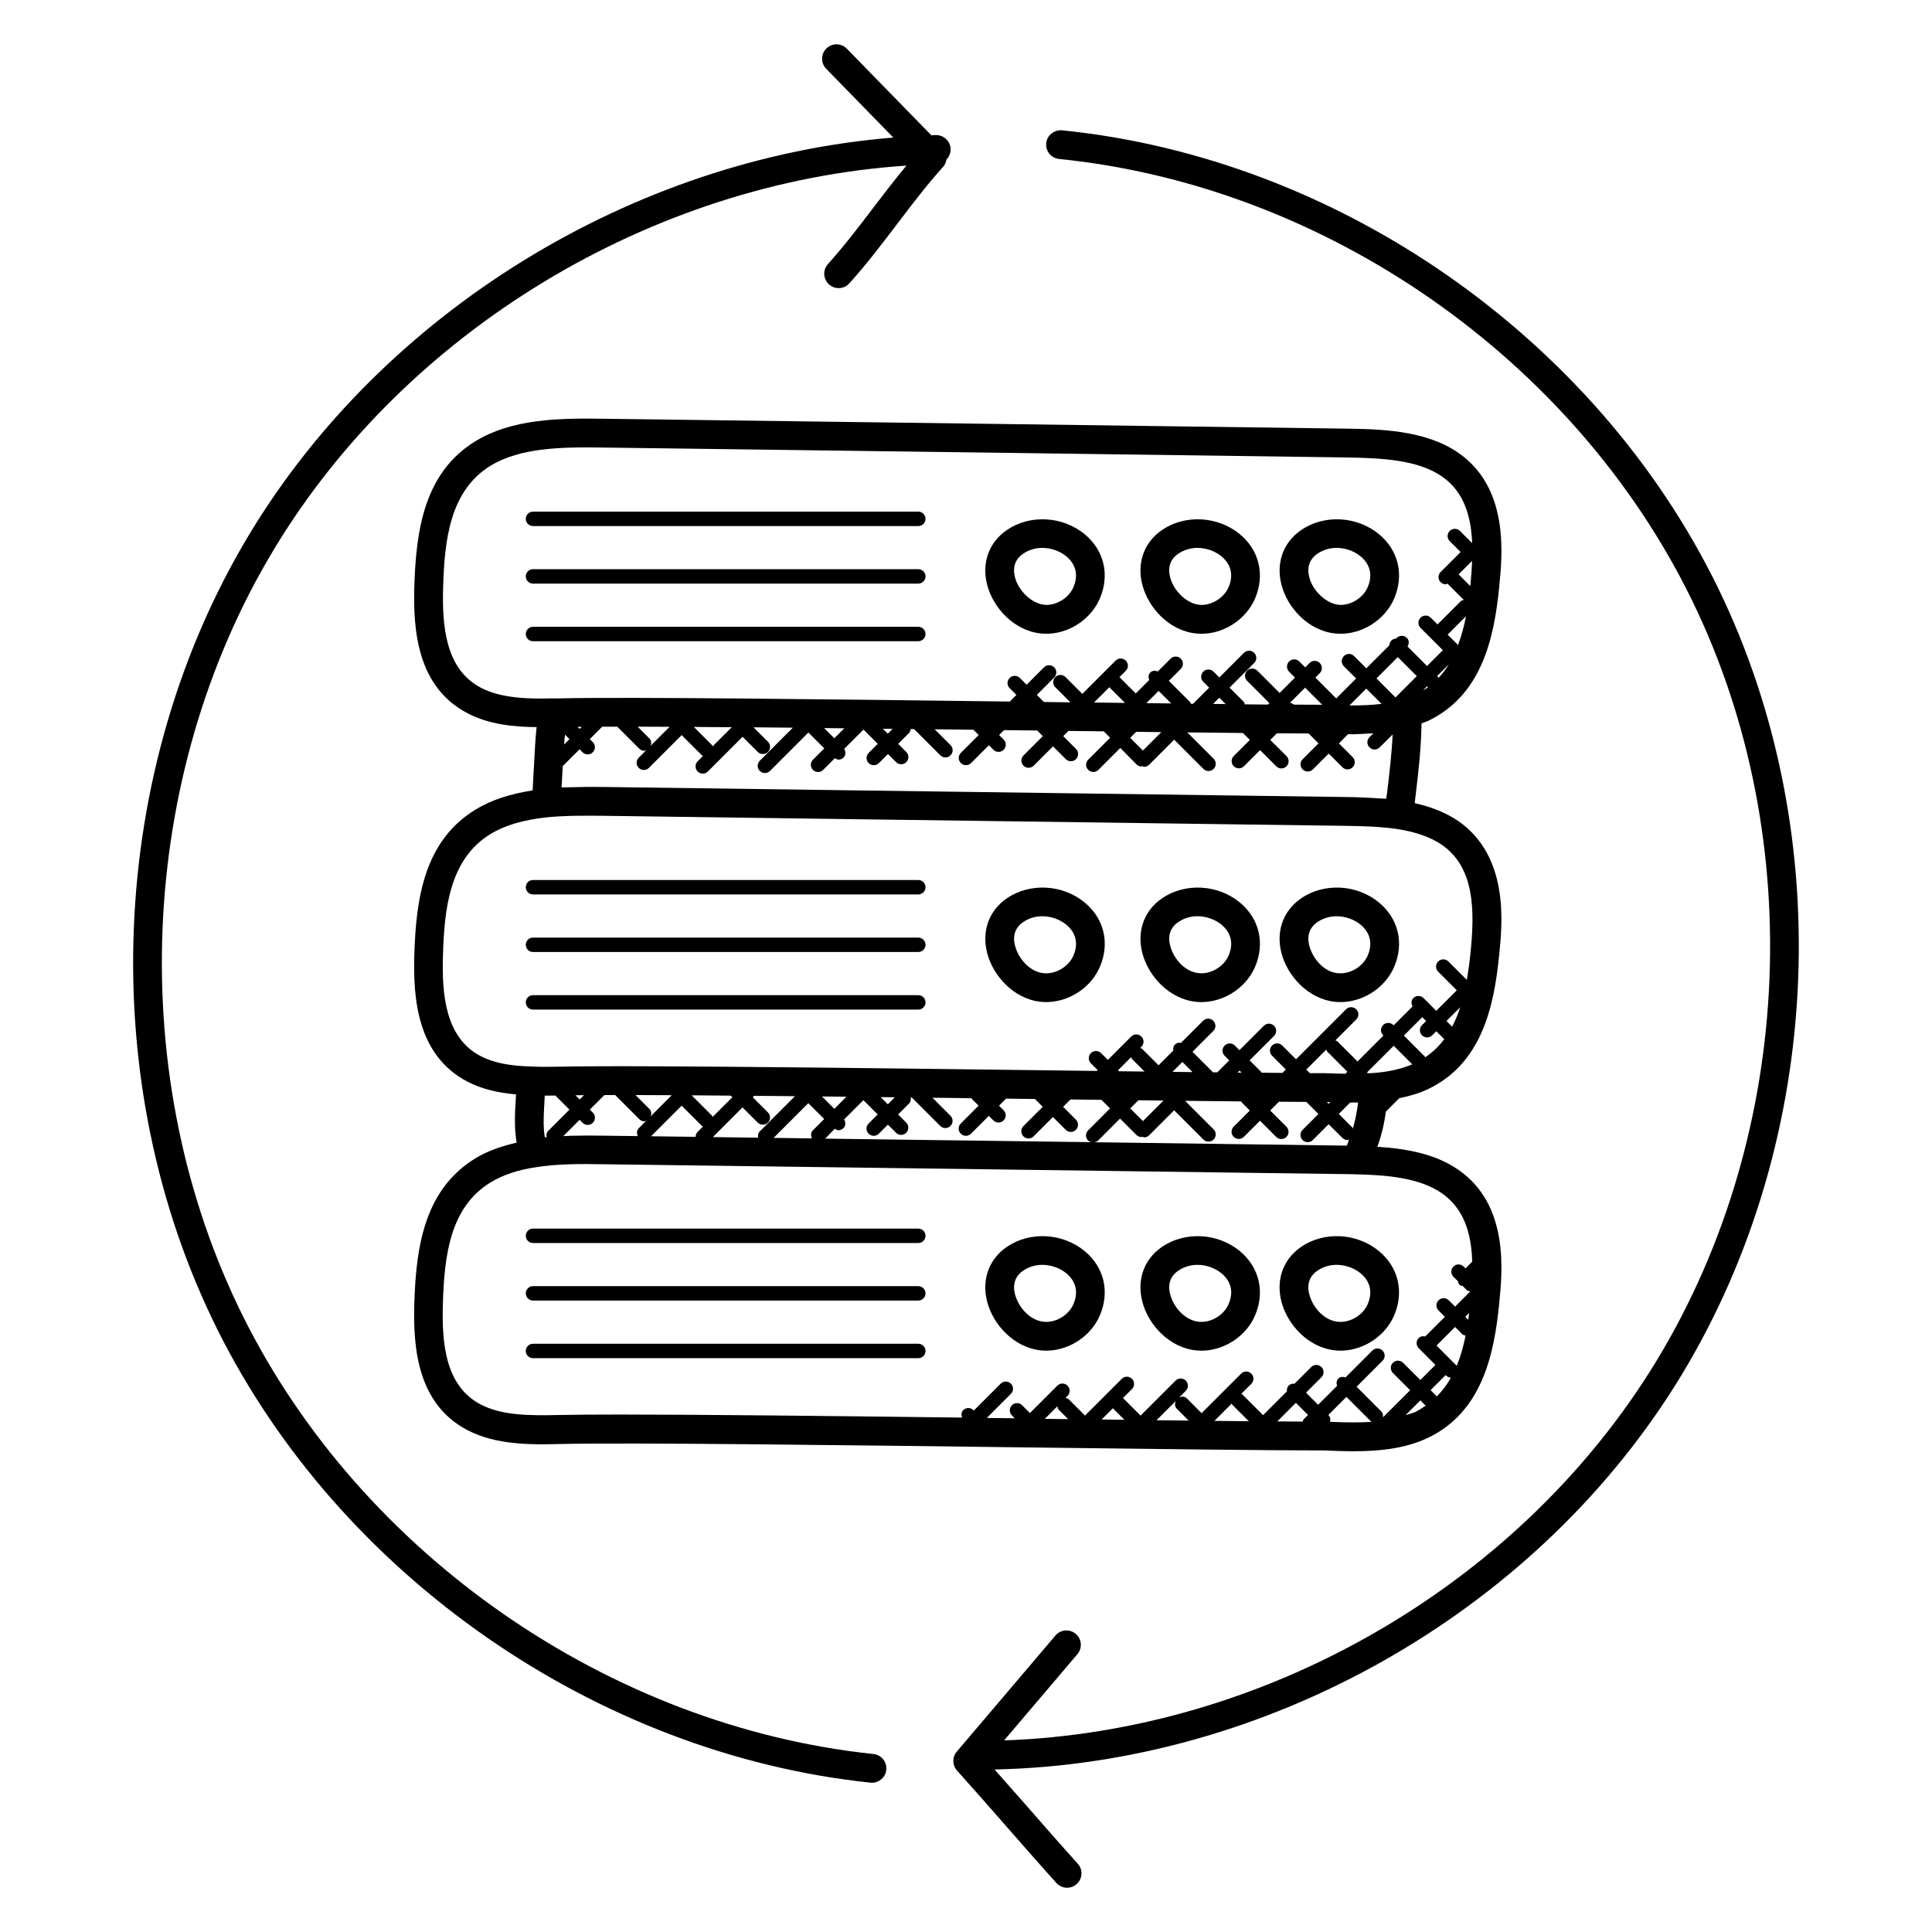 <?xml version="1.0" encoding="UTF-8"?>
<!-- Uploaded to: SVG Repo, www.svgrepo.com, Generator: SVG Repo Mixer Tools -->
<svg fill="#000000" width="800px" height="800px" version="1.1" viewBox="144 144 512 512" xmlns="http://www.w3.org/2000/svg">
 <g>
  <path d="m530.38 263.94c-8.785-6.055-21.098-6.231-30.074-6.352-60.57-0.832-121.14-1.625-181.71-2.426l-14.305-0.184c-12.578-0.215-24.68 0.098-34.242 5.914-13.473 8.215-15.754 23.207-16.238 38.176-0.398 12.168 0.848 27.023 14.07 33.938 5.727 3.016 12.312 3.641 18.336 3.688-0.207 1.664-0.32 3.352-0.426 5.062l-0.641 11.703c-6 0.93-11.008 2.566-15.105 5.07-13.473 8.215-15.762 23.199-16.238 38.168-0.398 12.168 0.848 27.031 14.07 33.945 3.535 1.855 7.742 2.93 12.879 3.383-0.078 1.391-0.16 2.769-0.238 4.176-0.129 2.719-0.105 5.711 0.398 8.602-4.039 0.953-7.742 2.223-10.871 4.129-13.473 8.215-15.762 23.207-16.238 38.168-0.398 12.145 0.84 26.977 14.062 33.895 7.727 4.07 17.457 3.856 24.559 3.68 18.953-0.418 76.074 0.305 126.46 0.938 32.418 0.406 61.848 0.77 75.883 0.77h0.184c2.441 0.098 5.07 0.215 7.769 0.215 6.496 0 13.449-0.625 19.566-3.496 14.305-6.762 17.641-21.785 19.008-35.586h-0.008c0.879-8.543 2.695-26.289-10.91-35.578-6.039-4.16-13.656-5.535-21.375-6.031 1.129-3.031 1.84-6.207 2.273-9.336l3.535-3.527c2.719-0.566 5.238-1.289 7.457-2.336 14.312-6.711 17.648-21.734 19.016-35.551 0.879-8.535 2.688-26.273-10.938-35.648-3.144-2.121-6.93-3.641-11.441-4.672l0.246-2.062c0.762-6.25 1.473-12.695 1.559-19.07 0.527-0.207 1.07-0.344 1.586-0.586 14.305-6.762 17.641-21.785 19.008-35.586h-0.008c0.867-8.551 2.684-26.305-10.918-35.59zm-5.113 59.648-0.414-0.414 3.098-3.098c-0.77 1.27-1.676 2.43-2.684 3.512zm2.371-11.41 4.863-4.863c-0.512 2.664-1.207 5.215-2.106 7.617zm2.902-15.961 3.586-3.586c-0.082 2.023-0.223 4.078-0.426 6.129v0.008c-0.016 0.184-0.047 0.359-0.062 0.543zm-259.12 30.027c-9.398-4.922-10.312-16.383-9.977-26.938 0.375-11.945 1.695-25.258 12.574-31.895 7.816-4.762 18.734-5.008 30.16-4.801l14.32 0.184c60.57 0.793 121.14 1.594 181.71 2.426 10 0.137 19.496 0.625 25.863 5.008 5.856 4 7.769 10.473 8.07 17.719l-3.25-3.246c-0.75-0.75-1.953-0.742-2.703 0-0.75 0.75-0.75 1.953 0 2.703l2.887 2.887-5.297 5.297c-0.75 0.75-0.75 1.953 0 2.703 0.375 0.375 0.855 0.559 1.352 0.559 0.168 0 0.297-0.145 0.465-0.191l4.328 4.328c-0.281 0.09-0.582 0.113-0.801 0.328l-6.168 6.168-1.793-1.793c-0.742-0.742-1.945-0.75-2.703 0-0.75 0.75-0.75 1.953 0 2.703l5.91 5.91-4.191 4.191-5.16-5.16c0.434-0.734 0.457-1.648-0.176-2.281-0.75-0.75-1.953-0.75-2.695 0l-0.176 0.176c-0.449 0.031-0.902 0.176-1.246 0.512-0.344 0.344-0.488 0.793-0.512 1.246l-6.121 6.121-3.25-3.246c-0.75-0.75-1.953-0.75-2.703 0s-0.75 1.953 0 2.703l3.25 3.246-5.281 5.281-5.527-5.527 1.168-1.168c0.75-0.75 0.75-1.953 0-2.703s-1.953-0.75-2.695 0l-1.168 1.168-1.559-1.559c-0.75-0.75-1.953-0.75-2.703 0s-0.75 1.953 0 2.703l1.559 1.559-4.07 4.07-5.91-5.91c-0.75-0.754-1.953-0.742-2.703 0-0.75 0.75-0.75 1.953 0 2.703l5.91 5.91-0.375 0.375c-1.977-0.016-3.992-0.031-6.152-0.055-0.09-0.223-0.09-0.48-0.273-0.664l-3.769-3.762 6.527-6.527c0.75-0.75 0.75-1.953 0-2.703s-1.953-0.75-2.703 0l-6.527 6.527-1.551-1.551c-0.754-0.75-1.961-0.742-2.703 0-0.75 0.75-0.75 1.953 0 2.703l1.559 1.559-4.281 4.281c-0.184 0-0.375-0.008-0.566-0.008-0.078-0.137-0.062-0.305-0.176-0.426l-5.664-5.664 3.168-3.168c0.75-0.75 0.75-1.953 0-2.703s-1.953-0.75-2.703 0l-3.383 3.375c-0.68-0.258-1.441-0.258-1.992 0.289-0.551 0.551-0.559 1.305-0.297 1.992l-3.559 3.559-4.32-4.32 1.672-1.672c0.75-0.75 0.75-1.953 0-2.703s-1.953-0.75-2.703 0l-8.809 8.809-4.457-4.457c-0.75-0.75-1.953-0.75-2.703 0s-0.75 1.953 0 2.703l4 3.992c-2.336-0.031-4.672-0.062-7.047-0.09-0.008-0.008-0.008-0.023-0.016-0.031l-1.84-1.84 4.609-4.609c0.75-0.75 0.75-1.953 0-2.703-0.742-0.742-1.953-0.754-2.703 0l-4.609 4.609-1.793-1.793c-0.754-0.754-1.953-0.742-2.703 0-0.75 0.75-0.75 1.953 0 2.703l1.793 1.793-1.754 1.754c-48.543-0.609-101.23-1.246-119.3-0.84-0.039 0-1.145 0.016-1.184 0.016-0.145-0.016-0.273 0.031-0.418 0.031l-0.016-0.047c-6.422 0.16-13.77 0.066-19.266-2.828zm239.94 29.422c-0.559-0.047-1.098-0.031-1.656-0.07-3.168-0.223-6.344-0.352-9.406-0.383l-196.11-2.656c-1.48-0.016-2.984-0.023-4.488-0.023-0.473 0-0.953 0.023-1.426 0.031-1.023 0.008-2.039 0.031-3.062 0.062-0.801 0.023-1.594 0.008-2.391 0.047l0.312-5.641 4.465-4.465 0.793 0.793c0.375 0.375 0.855 0.559 1.352 0.559s0.977-0.184 1.352-0.559c0.75-0.75 0.75-1.953 0-2.695l-0.793-0.793 3.289-3.289c1.266 0 2.617-0.008 3.992-0.008l5.832 5.832c0.375 0.375 0.855 0.559 1.352 0.559 0.207 0 0.367-0.168 0.566-0.238l-2.062 2.062c-0.75 0.75-0.75 1.953 0 2.695 0.375 0.375 0.855 0.559 1.352 0.559 0.496 0 0.977-0.184 1.352-0.559l8.672-8.68 5.383 5.383c0.082 0.082 0.207 0.062 0.297 0.121l-1.441 1.441c-0.75 0.75-0.75 1.953 0 2.703 0.375 0.375 0.855 0.559 1.352 0.559 0.48 0 0.977-0.184 1.352-0.559l9.199-9.199 4.023 4.016c0.375 0.375 0.855 0.559 1.352 0.559 0.488 0 0.977-0.184 1.352-0.559 0.75-0.75 0.75-1.953 0-2.703l-3.824-3.824c3.406 0.031 6.863 0.062 10.426 0.098l-8.762 8.762c-0.75 0.75-0.75 1.953 0 2.703 0.375 0.375 0.855 0.559 1.352 0.559 0.488 0 0.977-0.184 1.352-0.559l10.176-10.176 4.207 4.199-3 3c-0.75 0.75-0.75 1.953 0 2.703 0.375 0.375 0.855 0.559 1.352 0.559 0.48 0 0.977-0.184 1.352-0.559l3.113-3.113c0.305 0.184 0.602 0.391 0.945 0.391 0.488 0 0.977-0.184 1.352-0.559 0.633-0.633 0.609-1.566 0.168-2.297l5.113-5.106 3.777 3.777-2.398 2.398c-0.75 0.75-0.75 1.953 0 2.703 0.375 0.375 0.855 0.559 1.352 0.559 0.488 0 0.977-0.184 1.352-0.559l2.398-2.398 2.152 2.144c0.375 0.375 0.855 0.559 1.352 0.559 0.488 0 0.977-0.184 1.352-0.559 0.75-0.75 0.75-1.953 0-2.703l-2.144-2.144 2.894-2.894c0.281-0.281 0.359-0.664 0.426-1.031 0.297 0 0.586 0.008 0.887 0.008l6.961 6.961c0.375 0.375 0.855 0.559 1.352 0.559s0.977-0.184 1.352-0.559c0.75-0.75 0.75-1.953 0-2.703l-4.199-4.199c3.418 0.039 6.848 0.082 10.266 0.121l1.398 1.398-4.727 4.727c-0.75 0.75-0.75 1.953 0 2.703 0.375 0.375 0.855 0.559 1.352 0.559 0.488 0 0.977-0.184 1.352-0.559l4.727-4.727 1.207 1.207c0.375 0.375 0.855 0.559 1.352 0.559 0.48 0 0.977-0.184 1.352-0.559 0.75-0.75 0.75-1.953 0-2.703l-1.207-1.207 1.297-1.297c2.953 0.039 5.894 0.078 8.809 0.105l1.48 1.488-5.121 5.121c-0.75 0.75-0.75 1.953 0 2.703 0.375 0.375 0.855 0.559 1.352 0.559 0.488 0 0.977-0.184 1.352-0.559l5.121-5.121 3.383 3.391c0.375 0.375 0.855 0.559 1.352 0.559 0.48 0 0.977-0.184 1.352-0.559 0.75-0.75 0.75-1.953 0-2.703l-3.383-3.391 1.383-1.383c3.168 0.039 6.273 0.078 9.352 0.113l1.695 1.695-5.809 5.809c-0.75 0.75-0.75 1.953 0 2.703 0.375 0.375 0.855 0.559 1.352 0.559 0.488 0 0.977-0.184 1.352-0.559l5.809-5.809 4.269 4.352c0.375 0.375 0.855 0.559 1.352 0.559 0.082 0 0.152-0.09 0.238-0.098 0.152 0.039 0.281 0.184 0.434 0.184 0.488 0 0.977-0.184 1.352-0.559l6.625-6.625 7.746 7.746c0.375 0.375 0.855 0.559 1.352 0.559s0.977-0.184 1.352-0.559c0.75-0.75 0.75-1.953 0-2.703l-6.977-6.977c5.223 0.062 10.223 0.113 14.746 0.16l1.84 1.832-4.273 4.273c-0.75 0.75-0.75 1.953 0 2.703 0.375 0.375 0.855 0.559 1.352 0.559 0.488 0 0.977-0.184 1.352-0.559l4.273-4.273 4.297 4.297c0.375 0.375 0.855 0.559 1.352 0.559s0.977-0.184 1.352-0.559c0.75-0.75 0.75-1.953 0-2.703l-4.297-4.297 1.754-1.754c3.129 0.023 5.887 0.039 8.398 0.047l2.625 2.625-4.199 4.199c-0.75 0.75-0.75 1.953 0 2.703 0.375 0.375 0.855 0.559 1.352 0.559 0.488 0 0.977-0.184 1.352-0.559l4.199-4.199 3.641 3.633c0.375 0.375 0.855 0.559 1.352 0.559 0.488 0 0.977-0.184 1.352-0.559 0.75-0.75 0.75-1.953 0-2.703l-3.641-3.633 2.449-2.449c0.457 0.008 0.93 0.039 1.391 0.039 0.23 0 0.449-0.031 0.68-0.031 0.945-0.008 1.871-0.098 2.801-0.137 0.602-0.023 1.207-0.047 1.801-0.082l-1.016 1.016c-0.75 0.75-0.75 1.953 0 2.703 0.375 0.375 0.855 0.559 1.352 0.559 0.48 0 0.977-0.184 1.352-0.559l3.426-3.418c-0.23 5.039-0.832 10.191-1.441 15.223zm-73.379-29.543 4.152 4.152c-2.68-0.031-5.441-0.07-8.207-0.098zm13.066 0.969 3.336 3.328c-2.137-0.023-4.367-0.055-6.586-0.078zm50.574 3.848 4.457-4.457 4.047 4.047c-2.68 0.336-5.504 0.441-8.504 0.41zm-14.68-0.207c-0.336-0.25-0.711-0.457-1.105-0.457l4.031-4.031 4.519 4.519c-2.148 0-4.676-0.016-7.445-0.031zm-40.055 12.168-3.367-3.367 1.594-1.594c2.25 0.031 4.481 0.055 6.648 0.078zm-81.785-3.25-2.703-2.703c1.762 0.023 3.559 0.039 5.344 0.062zm-32.258 2.144c-0.062-0.09-0.039-0.215-0.121-0.297l-4.856-4.856c3.246 0.023 6.578 0.047 10.062 0.078zm-16.734-2.09-3.129-3.129c2.688 0.008 5.481 0.016 8.465 0.031l-5.008 5.016c0.223-0.668 0.199-1.395-0.328-1.918zm-18.281-3.094h0.336l-0.559 0.559-0.543-0.543c0.27-0.008 0.492-0.016 0.766-0.016zm82.73 0.543-1.281 1.281-1.312-1.312c0.871 0.008 1.727 0.023 2.594 0.031zm-86.828 1.527 1.184 1.184-1.418 1.418c0.051-0.891 0.141-1.738 0.234-2.602zm171.76-8.137 1.641-1.641 1.68 1.68c-1.105-0.02-2.172-0.023-3.32-0.039zm48.328-1.719-5.039-5.039 5.648-5.648 5.039 5.039zm-70.027 95.305c0.09 0.168 0.07 0.375 0.215 0.52l3.32 3.32c-2.258-0.031-4.527-0.055-6.863-0.082-0.062-0.09-0.047-0.215-0.121-0.305zm13.555 1.297 2.688 2.688c-1.754-0.023-3.496-0.039-5.32-0.062zm38.145-3.297c0.082 0.168 0.07 0.375 0.215 0.52l5.359 5.367-0.535 0.535c-1.801-0.031-3.609-0.078-5.414-0.152-1.176 0-2.609-0.008-3.992-0.008l-0.938-0.945zm8.414 14.059c-0.281 2.352-0.75 4.672-1.375 6.902-0.055-0.078-0.031-0.176-0.098-0.246l-3.641-3.641 3.016-3.016c0.121 0 0.23 0.008 0.352 0.008 0.199 0 0.406-0.023 0.602-0.023 0.379 0.008 0.754 0.023 1.145 0.016zm-208.62 8.801c-0.672 0.016-1.344 0.07-2.008 0.098l4.328-4.328 0.793 0.793c0.375 0.375 0.855 0.559 1.352 0.559 0.496 0 0.977-0.184 1.352-0.559 0.75-0.75 0.75-1.953 0-2.703l-0.793-0.793 3.863-3.856c0.945 0 1.84-0.008 2.848-0.008l6.406 6.406c0.375 0.375 0.855 0.559 1.352 0.559 0.199 0 0.367-0.168 0.559-0.23l-2.062 2.062c-0.582 0.582-0.566 1.391-0.25 2.09-2.914-0.039-5.809-0.078-8.734-0.113-3.133-0.059-6.102-0.051-9.004 0.023zm-7.144-6.418c0.078-1.414 0.137-2.809 0.223-4.215 0.945 0 1.879-0.016 2.816-0.031l3.734 3.734-5.625 5.625c-0.465 0.465-0.535 1.078-0.418 1.68-0.16 0.016-0.328 0.008-0.488 0.031-0.387-2.215-0.34-4.719-0.242-6.824zm8.359-4.32c0.688-0.008 1.496-0.016 2.246-0.016l-1.129 1.129zm68.609 3.602-3.281-3.281c2.137 0.023 4.32 0.047 6.488 0.07zm16.031-3.066-1.855 1.855-1.895-1.895c1.254 0.016 2.488 0.023 3.75 0.039zm-48.289 5.211c-0.062-0.09-0.039-0.215-0.121-0.297l-5.383-5.383 0.047-0.047c3.281 0.023 6.734 0.047 10.258 0.078l0.426 0.426zm-10.91-5.684-5.496 5.496c0.223-0.664 0.199-1.383-0.328-1.91l-3.703-3.703c2.953 0.008 6.129 0.016 9.449 0.039zm2.703 2.699 5.383 5.383c0.082 0.082 0.207 0.062 0.297 0.121l-1.441 1.441c-0.367 0.367-0.535 0.84-0.543 1.312-3.938-0.055-7.863-0.105-11.801-0.152zm16.129 0.461 4.023 4.016c0.375 0.375 0.855 0.559 1.352 0.559 0.488 0 0.977-0.184 1.352-0.559 0.75-0.75 0.75-1.953 0-2.703l-4.016-4.016 0.375-0.375c3.512 0.031 7.137 0.07 10.809 0.105l-9.328 9.328c-0.457 0.465-0.535 1.078-0.426 1.672-4-0.055-8-0.105-12.008-0.16zm17.438-1.125 4.207 4.199-3 3c-0.586 0.586-0.582 1.426-0.23 2.137-3.391-0.047-6.785-0.09-10.176-0.137zm7.019 6.781c0.305 0.184 0.609 0.391 0.945 0.391 0.488 0 0.977-0.184 1.352-0.559 0.633-0.633 0.609-1.566 0.168-2.297l5.113-5.113 3.785 3.785-2.398 2.398c-0.75 0.75-0.75 1.953 0 2.703 0.375 0.375 0.855 0.559 1.352 0.559 0.488 0 0.977-0.184 1.352-0.559l2.398-2.398 2.152 2.152c0.375 0.375 0.855 0.559 1.352 0.559 0.488 0 0.977-0.184 1.352-0.559 0.75-0.75 0.75-1.953 0-2.703l-2.144-2.152 2.894-2.894c0.441-0.441 0.535-1.031 0.449-1.602h0.281l7.543 7.543c0.375 0.375 0.855 0.559 1.352 0.559s0.977-0.184 1.352-0.559c0.75-0.75 0.75-1.953 0-2.703l-4.777-4.777c2.648 0.031 5.305 0.062 7.953 0.098 0.77 0.008 1.543 0.016 2.312 0.031l1.977 1.977-4.727 4.727c-0.75 0.75-0.75 1.953 0 2.703 0.375 0.375 0.855 0.559 1.352 0.559 0.488 0 0.977-0.184 1.352-0.559l4.727-4.727 1.207 1.207c0.375 0.375 0.855 0.559 1.352 0.559 0.48 0 0.977-0.184 1.352-0.559 0.75-0.75 0.75-1.953 0-2.703l-1.207-1.207 1.863-1.863c2.566 0.031 5.121 0.062 7.656 0.098l2.062 2.07-5.121 5.121c-0.75 0.75-0.75 1.953 0 2.703 0.375 0.375 0.855 0.559 1.352 0.559 0.488 0 0.977-0.184 1.352-0.559l5.121-5.121 3.383 3.391c0.375 0.375 0.855 0.559 1.352 0.559 0.48 0 0.977-0.184 1.352-0.559 0.75-0.75 0.75-1.953 0-2.703l-3.383-3.391 1.945-1.945c2.777 0.039 5.504 0.07 8.207 0.098l2.281 2.281-5.809 5.809c-0.75 0.75-0.75 1.953 0 2.703 0.281 0.281 0.664 0.359 1.031 0.426-23.535-0.312-47.129-0.633-70.723-0.938zm130.4-7.086c0.289 0.008 0.602 0.023 0.902 0.031l-0.434 0.434zm-48.734 5.062-3.367-3.367 2.16-2.16c2.246 0.023 4.481 0.055 6.648 0.078zm-11.879 5.137 5.809-5.809 4.336 4.336c0.375 0.375 0.855 0.559 1.352 0.559 0.082 0 0.152-0.082 0.238-0.098 0.152 0.039 0.281 0.184 0.434 0.184 0.488 0 0.977-0.184 1.352-0.559l6.625-6.617 7.746 7.746c0.375 0.375 0.855 0.559 1.352 0.559s0.977-0.184 1.352-0.559c0.75-0.75 0.75-1.953 0-2.703l-7.559-7.559c5.281 0.062 10.352 0.113 14.93 0.16 0.07 0.098 0.047 0.23 0.129 0.32l2.098 2.098-4.273 4.273c-0.75 0.75-0.75 1.953 0 2.695 0.375 0.375 0.855 0.559 1.352 0.559 0.488 0 0.977-0.184 1.352-0.559l4.273-4.273 4.297 4.297c0.375 0.375 0.863 0.559 1.352 0.559 0.496 0 0.977-0.184 1.352-0.559 0.75-0.75 0.75-1.953 0-2.703l-4.297-4.297 2.328-2.328c2.648 0.016 5.055 0.031 7.25 0.047l3.207 3.207-4.199 4.199c-0.75 0.75-0.75 1.953 0 2.703 0.375 0.375 0.855 0.559 1.352 0.559 0.488 0 0.977-0.184 1.352-0.559l4.199-4.199 3.641 3.641c0.375 0.375 0.855 0.559 1.352 0.559 0.152 0 0.266-0.137 0.414-0.168-0.223 0.527-0.336 1.145-0.594 1.641h-0.434-0.152c-22.098-0.305-44.227-0.594-66.352-0.895 0.367-0.082 0.75-0.16 1.039-0.457zm72.801-17.879c-0.457 0.039-0.938 0.023-1.406 0.047-0.031-0.082-0.062-0.168-0.098-0.246l7.031-7.023 4.91 4.91c-2.863 1.215-6.231 2.016-10.438 2.312zm-35.852-0.121 0.527-0.527 0.543 0.543c-0.34-0.008-0.727-0.016-1.07-0.016zm-47.766 88.449c0.082 0.305 0.121 0.633 0.359 0.879l2.512 2.512c-2.055-0.023-4.106-0.055-6.184-0.078zm14.766 0.473c0.031 0.039 0.016 0.098 0.062 0.137l2.953 2.953c-1.969-0.023-4.016-0.047-6.039-0.078zm16.883 0.145 3.152 3.16c-2.762-0.031-5.586-0.062-8.512-0.098l5.078-5.078c-0.273 0.68-0.273 1.461 0.281 2.016zm14.582-1.371c0.07 0.098 0.047 0.238 0.137 0.32l4.375 4.375c-2.887-0.031-5.922-0.055-9.113-0.09zm16.992-0.176 3.215 3.215-1.145 1.145c-0.168 0.168-0.16 0.406-0.25 0.609-2.055-0.008-4.336-0.023-6.746-0.047zm9.051 5.035c0.152-0.625 0.098-1.273-0.391-1.762l-0.055-0.055 4.793-4.793 6.527 6.527c0.055 0.055 0.137 0.039 0.191 0.078-3.738 0.258-7.531 0.148-11.066 0.004zm20.023-1.777 3.914-3.914 1.406 1.406c-0.879 0.594-1.762 1.199-2.777 1.68-0.785 0.371-1.695 0.547-2.543 0.828zm8.27-4.961-1.648-1.656 4-4 0.191 0.191c0.328 0.328 0.762 0.457 1.199 0.496-1.027 1.84-2.277 3.496-3.742 4.969zm5.273-8.078c-0.023-0.023-0.016-0.062-0.039-0.082l-5.312-5.32 4.922-4.922 1.914 1.914c0.246 0.246 0.566 0.273 0.871 0.359-0.57 2.832-1.324 5.539-2.356 8.051zm3.062-12.227-0.793-0.793 1.031-1.031c-0.078 0.609-0.148 1.211-0.238 1.824zm1.051-15.398-1.785 1.777-0.488-0.488c-0.75-0.742-1.953-0.75-2.703 0s-0.75 1.953 0 2.703l1.199 1.199c0.082 0.32 0.121 0.648 0.375 0.902 0.246 0.25 0.582 0.289 0.902 0.375l1.016 1.016c0.266 0.266 0.617 0.32 0.961 0.398l-4.023 4.023-1.672-1.672c-0.75-0.742-1.953-0.754-2.703 0-0.75 0.75-0.75 1.953 0 2.703l1.672 1.672-5.207 5.207c-0.609-0.129-1.238-0.07-1.719 0.406-0.75 0.75-0.75 1.953 0 2.703l4.426 4.434-4 4-4.566-4.566c-0.75-0.75-1.953-0.75-2.703 0s-0.75 1.953 0 2.703l4.566 4.566-7.199 7.191c0.078-0.574-0.023-1.145-0.465-1.586l-6.527-6.527 6.879-6.879c0.75-0.75 0.75-1.953 0-2.703s-1.953-0.75-2.703 0l-7.106 7.106c-0.664-0.215-1.383-0.199-1.91 0.328s-0.543 1.246-0.328 1.91l-5.023 5.023-3.215-3.215 4.09-4.09c0.75-0.75 0.75-1.953 0-2.703s-1.953-0.75-2.703 0l-4.426 4.426c-0.551-0.062-1.105 0.062-1.535 0.48-0.426 0.426-0.543 0.984-0.48 1.535l-6.32 6.312-5.488-5.481c-0.09-0.09-0.223-0.062-0.32-0.129l2.688-2.688c0.75-0.75 0.75-1.953 0-2.703s-1.953-0.75-2.695 0l-10.48 10.473-3.902-3.91c-0.559-0.551-1.328-0.559-2.016-0.281l1.727-1.727c0.75-0.75 0.75-1.953 0-2.703s-1.953-0.75-2.703 0l-9.273 9.273-4.566-4.566c-0.039-0.039-0.098-0.023-0.137-0.062l2.418-2.418c0.75-0.75 0.75-1.953 0-2.703s-1.953-0.75-2.703 0l-9.648 9.648c-0.039 0.039-0.023 0.09-0.055 0.129l-4.344-4.344c-0.246-0.246-0.566-0.273-0.879-0.367l0.551-0.551c0.75-0.75 0.75-1.953 0-2.703s-1.953-0.75-2.703 0l-7.258 7.258-2.07-2.07c-0.742-0.742-1.945-0.754-2.703 0-0.75 0.75-0.75 1.953 0 2.695l0.754 0.762c-2.465-0.031-4.922-0.062-7.406-0.09l6.383-6.383c0.75-0.75 0.75-1.953 0-2.703-0.742-0.742-1.945-0.754-2.703 0l-7.129 7.121-0.098-0.098c-0.75-0.75-1.953-0.742-2.703 0-0.543 0.543-0.551 1.289-0.305 1.969-34.184-0.418-68.754-0.809-90.586-0.809-6.742 0-12.258 0.039-16.184 0.121-8.121 0.199-15.305 0.105-20.84-2.809-9.406-4.922-10.312-16.359-9.977-26.895 0.375-11.945 1.688-25.25 12.578-31.898 3.32-2.031 7.289-3.359 12.199-4.078 5.559-0.871 11.391-0.887 18.426-0.762 65.184 0.855 130.37 1.711 195.61 2.602 0.887 0.023 1.695 0 2.672 0.047 8.527 0.168 17.23 0.895 23.137 4.961 6.047 4.141 7.926 10.781 8.16 18.199zm-12.488-54.152c-0.055-0.078-0.031-0.176-0.098-0.238l-5.527-5.527 4.871-4.871 1.016 1.016-1.078 1.078c-0.75 0.75-0.75 1.953 0 2.703 0.375 0.375 0.855 0.559 1.352 0.559 0.488 0 0.977-0.184 1.352-0.559l1.078-1.078 2.082 2.082c0.008 0.008 0.023 0.008 0.031 0.016-1.383 1.852-3.062 3.477-5.078 4.82zm7.16-8.129-1.496-1.496 3.641-3.641c-0.586 1.809-1.297 3.527-2.144 5.137zm4.887-19.695v0.008c-0.246 2.465-0.582 4.91-0.992 7.297l-4.887-4.887c-0.75-0.742-1.953-0.754-2.703 0-0.75 0.75-0.75 1.953 0 2.703l4.93 4.93-5.441 5.441-3.367-3.367c-0.75-0.75-1.953-0.75-2.703 0-0.609 0.609-0.586 1.488-0.207 2.207l-5.016 5.016-0.082-0.082c-0.75-0.75-1.953-0.75-2.703 0s-0.75 1.953 0 2.703l0.082 0.082-6.871 6.871-5.359-5.367c-0.145-0.145-0.344-0.129-0.52-0.215l5.551-5.551c0.75-0.75 0.75-1.953 0-2.695-0.75-0.742-1.953-0.754-2.703 0l-13.258 13.25-3.648-3.648c-0.75-0.75-1.953-0.75-2.703 0s-0.75 1.953 0 2.703l3.648 3.648-0.902 0.902c-1.734-0.016-3.574-0.031-5.488-0.047-0.039-0.039-0.023-0.098-0.062-0.137l-3.144-3.144 6.465-6.465c0.75-0.75 0.75-1.953 0-2.695-0.75-0.75-1.953-0.75-2.695 0l-6.465 6.465-1.223-1.223c-0.75-0.75-1.953-0.75-2.703 0s-0.75 1.953 0 2.703l1.223 1.223-3.176 3.176c-0.383 0-0.742-0.008-1.129-0.008-0.008 0 0-0.016-0.008-0.016l-5.434-5.434 5.519-5.512c0.75-0.75 0.75-1.953 0-2.703s-1.953-0.75-2.703 0l-5.84 5.84c-0.582-0.082-1.16 0.016-1.602 0.449-0.441 0.441-0.535 1.023-0.457 1.602l-3.91 3.91-4.359-4.367c-0.145-0.145-0.352-0.129-0.52-0.215l0.336-0.336c0.75-0.75 0.75-1.953 0-2.703s-1.953-0.75-2.703 0l-6.184 6.184-1.793-1.793c-0.754-0.75-1.953-0.742-2.703 0-0.75 0.75-0.75 1.953 0 2.703l1.793 1.793-0.238 0.23c-5.137-0.062-10.359-0.129-15.719-0.199-36.969-0.465-77.359-0.961-103.92-1.039-1.199 0-2.367-0.008-3.504-0.008-1.016 0-2.168-0.008-3.129-0.008-2.574 0-4.902 0.008-7.09 0.023h-0.367c-1.465 0.008-2.832 0.016-4.106 0.031-0.25 0-0.527 0.008-0.77 0.008-1.391 0.016-2.688 0.039-3.816 0.062-2.383 0.039-4.863 0.09-7.406-0.047-5.863-0.145-10.137-1.023-13.457-2.754-9.398-4.922-10.312-16.383-9.977-26.945 0.375-11.953 1.688-25.25 12.578-31.898 3.832-2.344 8.785-3.801 15.129-4.457 4.856-0.473 9.992-0.434 15.023-0.383l196.04 2.656c4.582 0.047 9.449 0.184 13.93 0.816 5.031 0.777 8.93 2.137 11.91 4.144 8.738 5.965 8.859 17.254 7.707 28.566zm-12.633-69.418 1.09-1.09 0.266 0.266c-0.41 0.312-0.906 0.551-1.355 0.824z"/>
  <path d="m421.27 311.95c0.281 0 0.566-0.008 0.855-0.023 5.734-0.344 11.09-4.078 13.336-9.289 2.695-6.258 1.152-12.801-4.016-17.07-5.84-4.809-14.48-5.281-20.57-1.137-5.144 3.488-7.031 9.52-4.914 15.734 2.035 5.961 7.894 11.785 15.309 11.785zm-6.113-21.219c1.586-1.078 3.352-1.535 5.07-1.535 2.406 0 4.734 0.902 6.367 2.246 1.48 1.223 3.695 3.914 1.871 8.168-1.113 2.586-3.91 4.519-6.793 4.688-3.582 0.207-7.312-3.184-8.48-6.617-0.715-2.074-0.945-4.973 1.965-6.949z"/>
  <path d="m462.4 311.95c0.281 0 0.566-0.008 0.855-0.023 5.734-0.344 11.09-4.078 13.336-9.289 2.688-6.25 1.145-12.793-4.016-17.07-5.832-4.801-14.48-5.289-20.578-1.145-5.144 3.488-7.031 9.52-4.914 15.734 2.035 5.969 7.891 11.793 15.316 11.793zm-6.129-21.219c1.586-1.078 3.352-1.535 5.07-1.535 2.406 0 4.734 0.902 6.375 2.246 1.48 1.23 3.695 3.914 1.871 8.168-1.113 2.586-3.91 4.512-6.793 4.688-3.594 0.25-7.32-3.184-8.488-6.617-0.707-2.082-0.945-4.973 1.965-6.949z"/>
  <path d="m499.27 311.95c0.281 0 0.566-0.008 0.855-0.023 5.734-0.344 11.09-4.078 13.336-9.289 2.695-6.258 1.152-12.801-4.016-17.07-5.832-4.809-14.48-5.281-20.57-1.137-5.144 3.488-7.031 9.52-4.914 15.734 2.031 5.961 7.894 11.785 15.309 11.785zm-6.125-21.219c1.586-1.078 3.352-1.535 5.07-1.535 2.414 0 4.734 0.902 6.367 2.246 1.48 1.223 3.695 3.914 1.871 8.168-1.113 2.586-3.91 4.519-6.793 4.688-3.519 0.207-7.312-3.184-8.48-6.617-0.707-2.074-0.934-4.973 1.965-6.949z"/>
  <path d="m285.25 283.41h102.11c1.055 0 1.91-0.855 1.91-1.91 0-1.055-0.855-1.91-1.91-1.91l-102.11 0.004c-1.055 0-1.91 0.855-1.91 1.91 0 1.059 0.855 1.906 1.91 1.906z"/>
  <path d="m285.25 298.66h102.11c1.055 0 1.91-0.855 1.91-1.91 0-1.055-0.855-1.91-1.91-1.91l-102.11 0.004c-1.055 0-1.91 0.855-1.91 1.91 0 1.059 0.855 1.906 1.91 1.906z"/>
  <path d="m389.27 312.02c0-1.055-0.855-1.91-1.91-1.91h-102.11c-1.055 0-1.91 0.855-1.91 1.91s0.855 1.91 1.91 1.91h102.11c1.051-0.004 1.906-0.855 1.906-1.91z"/>
  <path d="m410.88 382.03c-5.144 3.488-7.031 9.512-4.914 15.727 2.039 5.984 7.894 11.809 15.32 11.809 0.273 0 0.559-0.008 0.848-0.031 5.734-0.344 11.09-4.078 13.336-9.289 2.695-6.258 1.152-12.801-4.016-17.07-5.832-4.816-14.48-5.293-20.574-1.145zm17.59 15.203c-1.113 2.586-3.91 4.519-6.785 4.688-4.023 0.305-7.32-3.184-8.488-6.617-0.711-2.082-0.938-4.977 1.969-6.953 1.586-1.078 3.352-1.535 5.07-1.535 2.406 0 4.734 0.902 6.367 2.246 1.477 1.219 3.691 3.914 1.867 8.172z"/>
  <path d="m452 382.03c-5.144 3.488-7.023 9.512-4.914 15.727 2.039 5.984 7.894 11.809 15.328 11.809 0.273 0 0.559-0.008 0.848-0.031 5.734-0.344 11.09-4.078 13.336-9.289 2.688-6.25 1.145-12.793-4.016-17.07-5.832-4.809-14.48-5.293-20.582-1.145zm17.59 15.203c-1.113 2.586-3.91 4.512-6.785 4.688-4.106 0.246-7.328-3.191-8.496-6.625-0.711-2.078-0.938-4.977 1.969-6.953 1.586-1.078 3.352-1.535 5.07-1.535 2.406 0 4.734 0.902 6.375 2.246 1.484 1.234 3.699 3.922 1.867 8.18z"/>
  <path d="m488.87 382.03c-5.144 3.488-7.031 9.512-4.914 15.727 2.039 5.984 7.894 11.809 15.32 11.809 0.273 0 0.559-0.008 0.848-0.031 5.734-0.344 11.09-4.078 13.336-9.289 2.695-6.258 1.152-12.801-4.016-17.07-5.824-4.816-14.484-5.293-20.574-1.145zm17.586 15.203c-1.113 2.586-3.91 4.519-6.785 4.688-4.078 0.305-7.32-3.184-8.488-6.617-0.711-2.082-0.938-4.977 1.969-6.953 1.586-1.078 3.352-1.535 5.07-1.535 2.414 0 4.734 0.902 6.367 2.246 1.48 1.219 3.695 3.914 1.867 8.172z"/>
  <path d="m387.36 377.21h-102.11c-1.055 0-1.91 0.855-1.91 1.91 0 1.055 0.855 1.91 1.91 1.91h102.11c1.055 0 1.91-0.855 1.91-1.91-0.004-1.055-0.859-1.91-1.914-1.91z"/>
  <path d="m387.36 392.47h-102.11c-1.055 0-1.91 0.855-1.91 1.91 0 1.055 0.855 1.91 1.91 1.91h102.11c1.055 0 1.91-0.855 1.91-1.91-0.004-1.062-0.859-1.91-1.914-1.91z"/>
  <path d="m387.36 407.73h-102.11c-1.055 0-1.91 0.855-1.91 1.91s0.855 1.91 1.91 1.91h102.11c1.055 0 1.91-0.855 1.91-1.91-0.004-1.062-0.859-1.91-1.914-1.91z"/>
  <path d="m410.87 474.4c-5.137 3.488-7.023 9.52-4.91 15.734 2.039 5.977 7.894 11.801 15.32 11.801 0.273 0 0.559-0.008 0.848-0.023 5.734-0.344 11.09-4.078 13.336-9.289 2.695-6.258 1.152-12.801-4.016-17.07-5.828-4.816-14.469-5.289-20.578-1.152zm17.598 15.207c-1.113 2.586-3.91 4.519-6.785 4.695-4.023 0.246-7.32-3.184-8.488-6.617-0.711-2.082-0.938-4.977 1.969-6.953 1.586-1.078 3.344-1.535 5.07-1.535 2.406 0 4.734 0.902 6.367 2.246 1.477 1.215 3.691 3.91 1.867 8.164z"/>
  <path d="m451.99 474.4c-5.137 3.488-7.023 9.52-4.91 15.734 2.039 5.984 7.894 11.809 15.328 11.809 0.273 0 0.559-0.008 0.848-0.023 5.734-0.344 11.09-4.078 13.336-9.289 2.688-6.258 1.145-12.793-4.016-17.07-5.828-4.816-14.461-5.297-20.586-1.16zm17.598 15.207c-1.113 2.586-3.91 4.519-6.785 4.695-4.047 0.246-7.328-3.191-8.496-6.617-0.711-2.082-0.938-4.984 1.969-6.953 1.586-1.078 3.344-1.535 5.07-1.535 2.406 0 4.734 0.902 6.375 2.25 1.484 1.211 3.699 3.906 1.867 8.16z"/>
  <path d="m488.86 474.4c-5.137 3.488-7.023 9.52-4.91 15.734 2.039 5.977 7.894 11.801 15.32 11.801 0.273 0 0.559-0.008 0.848-0.023 5.734-0.344 11.09-4.078 13.336-9.289 2.695-6.258 1.152-12.801-4.016-17.07-5.82-4.816-14.473-5.289-20.578-1.152zm17.594 15.207c-1.113 2.586-3.91 4.519-6.785 4.695-4.078 0.246-7.32-3.184-8.488-6.617-0.711-2.082-0.938-4.977 1.969-6.953 1.586-1.078 3.344-1.535 5.07-1.535 2.414 0 4.734 0.902 6.367 2.246 1.48 1.215 3.695 3.91 1.867 8.164z"/>
  <path d="m387.36 469.59h-102.11c-1.055 0-1.91 0.855-1.91 1.91 0 1.055 0.855 1.91 1.91 1.91h102.11c1.055 0 1.91-0.855 1.91-1.91-0.004-1.062-0.859-1.91-1.914-1.91z"/>
  <path d="m387.36 484.84h-102.11c-1.055 0-1.91 0.855-1.91 1.91 0 1.055 0.855 1.91 1.91 1.91h102.11c1.055 0 1.91-0.855 1.91-1.91-0.004-1.055-0.859-1.91-1.914-1.91z"/>
  <path d="m387.36 500.11h-102.11c-1.055 0-1.91 0.855-1.91 1.91s0.855 1.91 1.91 1.91h102.11c1.055 0 1.91-0.855 1.91-1.91-0.004-1.059-0.859-1.91-1.914-1.91z"/>
  <path d="m209.96 285.79c-37.629 62.551-40.91 145.18-8.359 210.52 32.551 65.336 100.48 112.48 173.07 120.11 0.145 0.016 0.273 0.023 0.414 0.023 1.922 0 3.586-1.457 3.785-3.418 0.223-2.09-1.297-3.977-3.391-4.191-70.07-7.375-135.64-52.879-167.05-115.94-31.41-63.051-28.242-142.81 8.078-203.16 34.93-58.074 100.1-97.352 167.7-101.85-2.984 3.625-5.832 7.297-8.574 10.902-3.856 5.078-7.84 10.32-12.223 15.199-1.414 1.574-1.273 3.977 0.289 5.391 0.734 0.656 1.641 0.977 2.551 0.977 1.047 0 2.09-0.426 2.84-1.266 4.586-5.106 8.672-10.48 12.617-15.672 3.863-5.09 7.863-10.352 12.258-15.238 0.496-0.551 0.742-1.223 0.855-1.91 0.703-0.711 1.129-1.688 1.105-2.762-0.055-2.098-1.816-3.734-3.914-3.719-0.398 0.008-0.793 0.062-1.191 0.07l-22.41-22.961c-1.465-1.512-3.879-1.535-5.398-0.07-1.504 1.473-1.535 3.894-0.062 5.398l17.785 18.23c-68.965 5.59-135.09 46.016-170.78 105.34z"/>
  <path d="m599.27 299.75c-32.297-66.219-100.53-113.8-173.83-121.22-2.07-0.16-3.977 1.312-4.184 3.414-0.215 2.098 1.312 3.969 3.406 4.184 70.738 7.16 136.59 53.074 167.75 116.98 31.168 63.898 26.824 144.06-11.078 204.2-36.441 57.84-102.97 95.57-171.23 97.914l19.418-22.848c1.367-1.609 1.168-4.016-0.434-5.383-1.617-1.367-4.016-1.168-5.383 0.434l-26.152 30.777c-1.238 1.457-1.207 3.602 0.07 5.023 4.449 4.938 8.742 9.84 13.031 14.742 4.383 5 8.754 10 13.305 15.047 0.746 0.828 1.777 1.254 2.824 1.254 0.91 0 1.824-0.32 2.559-0.977 1.566-1.414 1.695-3.824 0.273-5.391-4.519-5.016-8.871-9.992-13.223-14.961-2.914-3.328-5.863-6.664-8.824-10.008 71.707-1.488 141.97-40.848 180.22-101.56 39.273-62.344 43.785-145.4 11.48-211.62z"/>
 </g>
</svg>